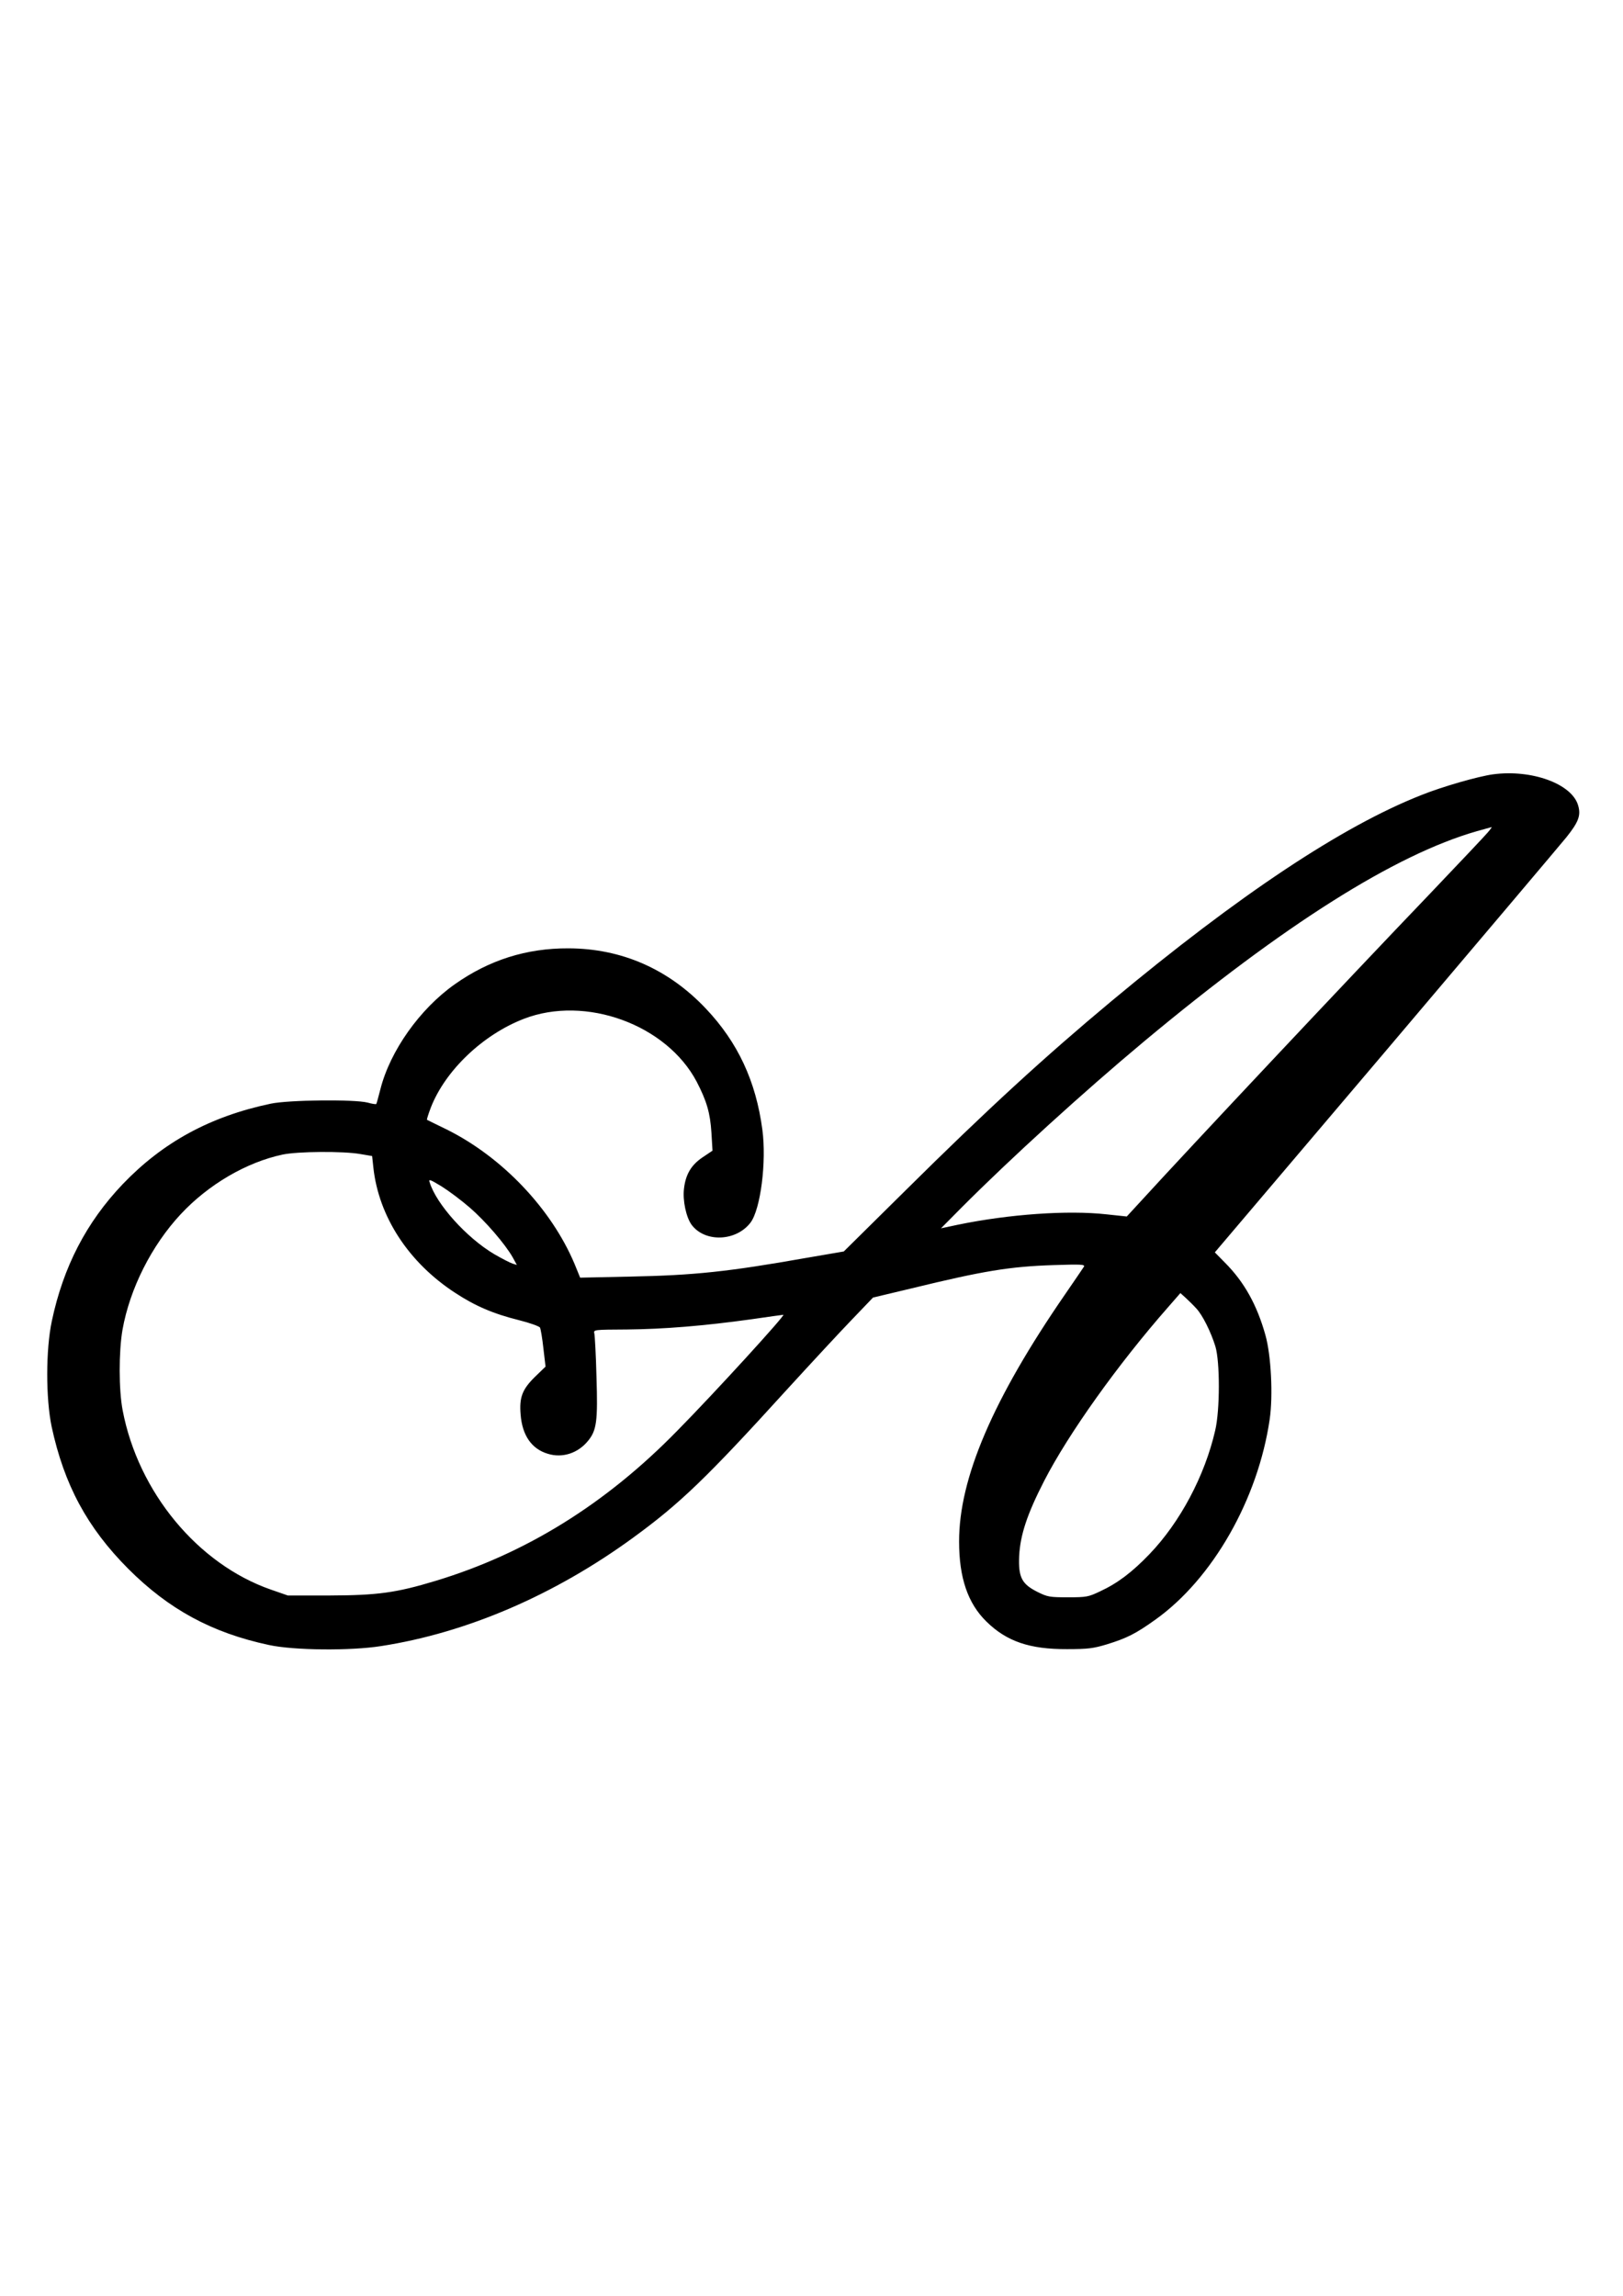 <?xml version="1.0" standalone="no"?>
<!DOCTYPE svg PUBLIC "-//W3C//DTD SVG 20010904//EN"
 "http://www.w3.org/TR/2001/REC-SVG-20010904/DTD/svg10.dtd">
<svg version="1.0" xmlns="http://www.w3.org/2000/svg"
 width="905pt" height="1280pt" viewBox="0 0 905 1280"
 preserveAspectRatio="xMidYMid meet">
<g transform="translate(0,1280) scale(0.1,-0.1)"
fill="#000000" stroke="none">
<path d="M8325 8483 c-81 -11 -281 -68 -398 -115 -443 -174 -1017 -556 -1729
-1149 -372 -310 -695 -606 -1143 -1050 l-350 -346 -210 -36 c-435 -77 -625
-97 -980 -104 l-280 -6 -31 76 c-129 307 -403 596 -713 750 -58 28 -108 53
-110 54 -2 2 8 33 22 70 81 206 290 405 518 493 344 133 796 -32 964 -351 56
-108 75 -174 82 -284 l6 -100 -55 -37 c-63 -42 -95 -95 -104 -175 -8 -66 12
-160 43 -202 75 -99 248 -92 328 13 56 74 90 339 66 518 -36 271 -137 487
-315 675 -209 221 -470 335 -766 336 -234 1 -443 -65 -635 -201 -194 -137
-360 -371 -414 -585 -11 -43 -21 -80 -23 -82 -2 -2 -24 1 -48 8 -76 19 -440
15 -540 -6 -338 -71 -602 -215 -826 -449 -202 -212 -331 -460 -395 -763 -34
-159 -34 -431 -1 -589 70 -324 198 -562 427 -792 226 -226 466 -357 785 -425
138 -30 454 -33 625 -6 478 74 966 284 1405 604 262 191 409 332 857 825 139
152 304 330 367 395 l114 119 214 51 c402 98 549 122 792 130 155 5 177 4 170
-9 -5 -8 -52 -77 -105 -154 -402 -583 -592 -1026 -591 -1379 0 -202 49 -344
152 -445 113 -111 241 -155 450 -154 117 0 147 4 223 27 110 34 160 59 269
137 320 228 573 672 638 1118 19 131 8 356 -24 469 -47 168 -118 296 -226 404
l-56 57 949 1118 c522 616 977 1154 1012 1197 67 84 81 121 65 176 -34 121
-259 203 -475 174z m-30 -325 c-15 -18 -159 -170 -319 -338 -480 -501 -1334
-1410 -1612 -1714 l-81 -88 -113 12 c-216 24 -543 1 -829 -58 l-94 -20 114
115 c270 271 678 643 1022 930 778 648 1395 1038 1852 1169 44 12 82 23 83 23
2 1 -8 -14 -23 -31z m-6285 -1792 l65 -11 7 -65 c30 -273 196 -528 455 -697
111 -73 212 -117 357 -153 60 -15 112 -34 117 -41 4 -8 13 -60 19 -116 l12
-102 -60 -58 c-70 -69 -87 -114 -79 -209 9 -116 61 -192 152 -219 81 -25 167
3 223 71 49 59 56 110 48 359 -3 121 -9 229 -12 241 -5 21 -3 21 182 22 206 2
428 20 694 57 96 14 176 25 178 25 14 0 -381 -433 -593 -648 -398 -407 -844
-684 -1348 -836 -218 -66 -322 -80 -587 -81 l-235 0 -95 33 c-407 142 -739
543 -826 999 -22 114 -22 327 -1 449 41 230 162 470 325 645 155 166 366 289
567 332 84 18 340 20 435 3z m609 -298 c88 -76 198 -204 240 -278 l23 -42 -23
7 c-13 4 -60 28 -103 53 -154 91 -323 279 -360 400 -7 20 0 18 66 -22 40 -25
111 -78 157 -118z m4052 -563 c34 -36 81 -130 106 -211 26 -85 26 -356 -1
-469 -58 -253 -196 -512 -366 -689 -97 -101 -177 -162 -276 -208 -65 -31 -76
-33 -179 -33 -102 0 -114 2 -170 30 -88 44 -107 82 -102 200 6 117 44 233 139
418 136 265 414 654 692 970 l68 78 31 -28 c16 -15 43 -41 58 -58z"/>
</g>
</svg>
